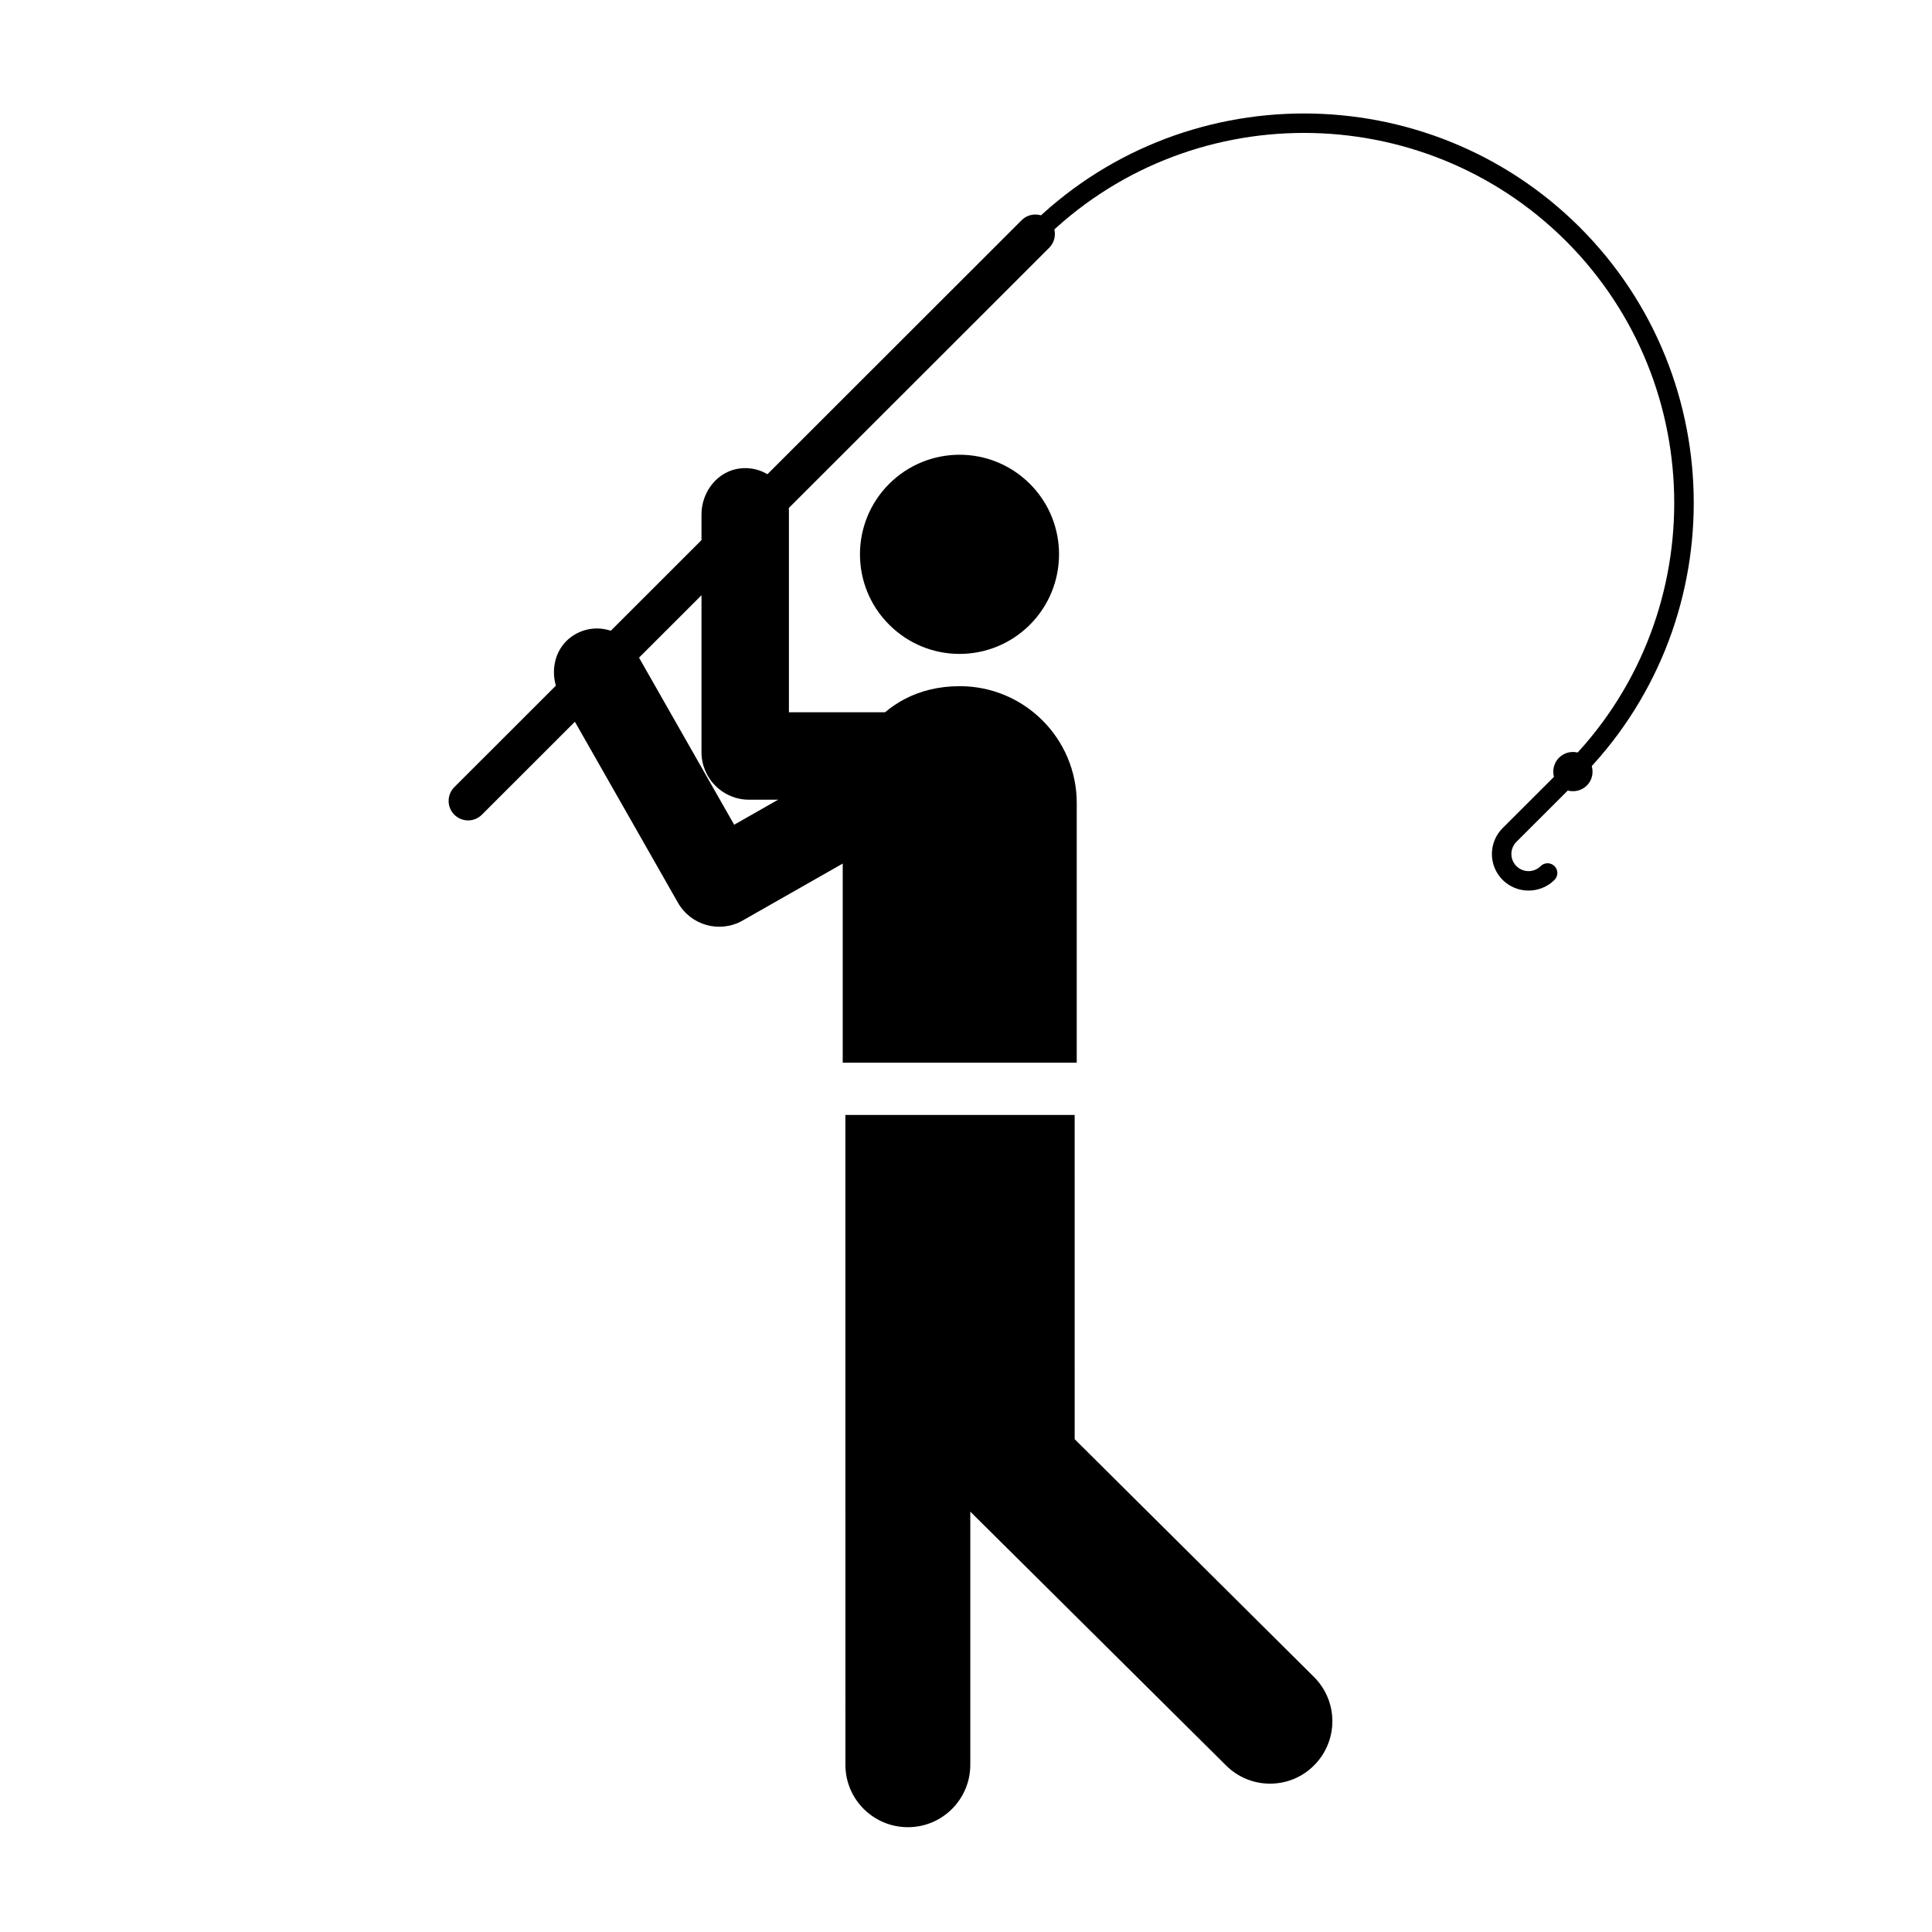 <?xml version="1.0" encoding="UTF-8"?>
<!-- Uploaded to: ICON Repo, www.svgrepo.com, Generator: ICON Repo Mixer Tools -->
<svg fill="#000000" width="800px" height="800px" version="1.1" viewBox="144 144 512 512" xmlns="http://www.w3.org/2000/svg">
 <g>
  <path d="m492.28 611.8c-3.223 3.273-7.457 4.887-11.738 4.887-4.18 0-8.414-1.613-11.637-4.836l-67.766-67.258v67.109c0 9.117-7.406 16.523-16.523 16.523-9.168 0-16.574-7.406-16.574-16.523l-0.004-172.23h60.758l0.004 85.926 63.43 63.027c6.449 6.445 6.5 16.875 0.051 23.375z"/>
  <path d="m416.95 272.25c10.293 10.293 10.254 27.004 0 37.297-10.332 10.332-27.004 10.332-37.316 0-10.312-10.293-10.312-27.004 0-37.316 10.312-10.273 26.984-10.316 37.316 0.02z"/>
  <path d="m539.37 370.32c0-2.473 0.945-4.961 2.828-6.852l16.832-16.801c1.008-1.008 2.644-1.008 3.652 0 1.008 1.02 0.988 2.656-0.02 3.652l-16.812 16.793c-1.758 1.789-1.758 4.672 0.02 6.418 1.777 1.77 4.66 1.77 6.418 0 1.008-1.008 2.664-1.008 3.672 0 1.008 1.008 1.008 2.644 0 3.652-3.793 3.773-9.949 3.773-13.742 0.012-1.898-1.902-2.848-4.383-2.848-6.875z"/>
  <path d="m560.84 353.67c2.867 0.039 5.215-2.301 5.195-5.164 0-2.906-2.332-5.223-5.195-5.223-2.887 0-5.199 2.324-5.199 5.223-0.012 2.863 2.312 5.203 5.199 5.164z"/>
  <path d="m415.8 206.06c0-0.664 0.262-1.32 0.766-1.828 40.219-40.211 105.77-40.211 146.09 0 40.281 40.27 40.258 105.82 0.02 146.09-1.008 1.008-2.644 1.008-3.652 0-0.988-0.996-1.027-2.637-0.02-3.652 38.246-38.254 38.246-100.52 0-138.79-38.305-38.203-100.59-38.203-138.81 0-1.008 1.008-2.644 1.008-3.652 0-0.504-0.5-0.746-1.172-0.746-1.824z"/>
  <path d="m262.89 356.25c0-1.32 0.504-2.644 1.512-3.652l150.33-150.23c2.019-2.019 5.289-2.019 7.305 0 2.019 2.019 2.019 5.289 0 7.305l-150.33 150.23c-2.019 2.019-5.289 2.019-7.305 0-1.008-1.004-1.512-2.332-1.512-3.652z"/>
  <path d="m399.66 355.93h-57.164c-6.957 0-12.594-5.637-12.594-12.594v-63.027c0-6.062 4.359-11.582 10.387-12.188 6.938-0.695 12.781 4.734 12.781 11.527v53.113h47.242c6.793 0 12.223 5.848 11.527 12.781-0.598 6.031-6.121 10.387-12.18 10.387z"/>
  <path d="m390.53 359.64c-10.828 6.168-35.398 20.156-49.715 28.309-6.047 3.441-13.707 1.32-17.156-4.727l-31.188-54.77c-2.996-5.266-1.945-12.223 2.996-15.734 5.684-4.035 13.453-2.211 16.812 3.691l26.285 46.152 41.055-23.375c5.906-3.359 13.512-0.969 16.344 5.406 2.453 5.543-0.168 12.051-5.434 15.047z"/>
  <path d="m367.33 354.66c0-8.41 8.328-28.816 31.035-28.816 17.078 0 30.984 13.855 30.984 30.984v68.797h-62.02z"/>
 </g>
</svg>